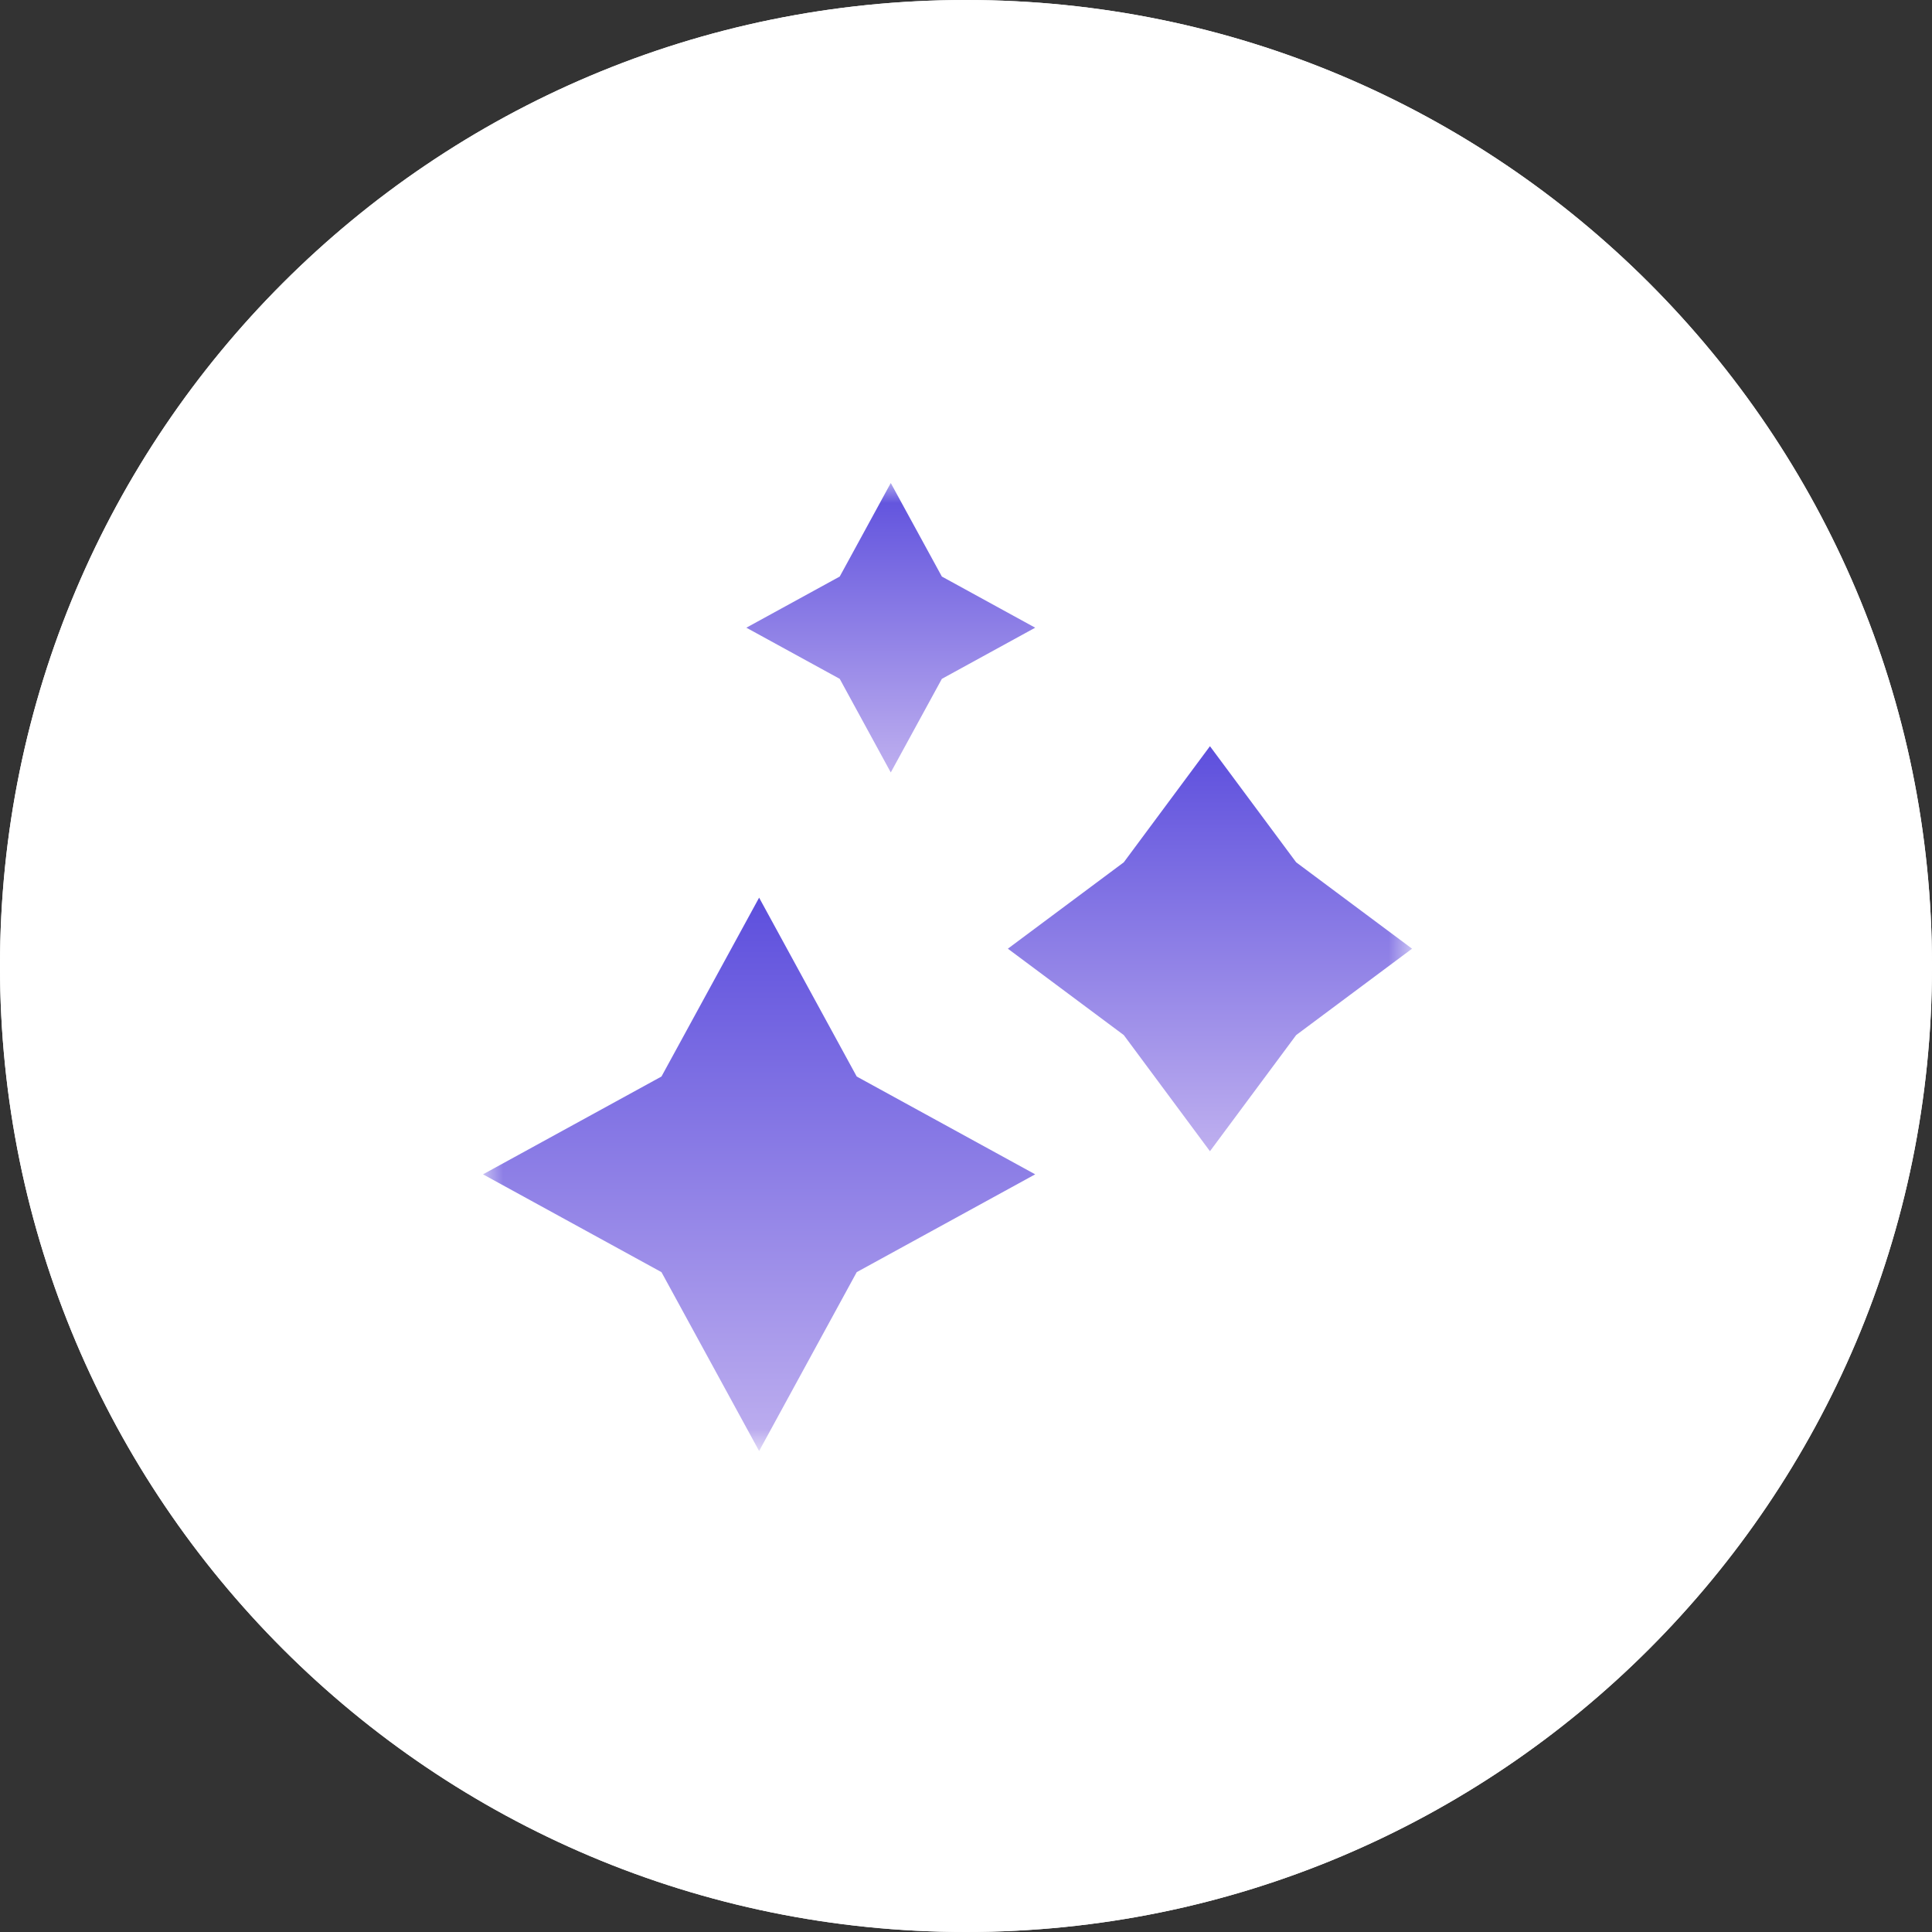 <svg width="48" height="48" viewBox="0 0 48 48" fill="none" xmlns="http://www.w3.org/2000/svg">
<rect x="0" y="0" width="48" height="48" fill="#333333" stroke="none"/>
<g clip-path="url(#clip0_102_10)">
<path d="M24 48C37.255 48 48 37.255 48 24C48 10.745 37.255 0 24 0C10.745 0 0 10.745 0 24C0 37.255 10.745 48 24 48Z" fill="white"/>
<mask id="mask0_102_10" style="mask-type:luminance" maskUnits="userSpaceOnUse" x="12" y="13" width="24" height="26">
<path d="M35.083 13.572H12V38.148H35.083V13.572Z" fill="white"/>
</mask>
<g mask="url(#mask0_102_10)">
<path d="M22.131 20.92L23.4 18.545L25.719 17.246L23.4 15.947L22.131 13.572L20.863 15.947L18.543 17.246L20.863 18.545L22.131 20.92Z" fill="#AA9AF0"/>
<path d="M32.203 23.203L30.061 20.255L27.92 23.203L25.04 25.396L27.92 27.588L30.061 30.537L32.203 27.588L35.082 25.396L32.203 23.203Z" fill="#AA9AF0"/>
<path d="M18.86 24.099L16.434 28.641L12 31.124L16.434 33.608L18.86 38.148L21.285 33.608L25.719 31.124L21.285 28.64L18.86 24.099Z" fill="#AA9AF0"/>
</g>
<path d="M24 48C37.255 48 48 37.255 48 24C48 10.745 37.255 0 24 0C10.745 0 0 10.745 0 24C0 37.255 10.745 48 24 48Z" fill="white"/>
<mask id="mask1_102_10" style="mask-type:luminance" maskUnits="userSpaceOnUse" x="12" y="12" width="24" height="25">
<path d="M35.083 12H12V36.05H35.083V12Z" fill="white"/>
</mask>
<g mask="url(#mask1_102_10)">
<path d="M22.131 19.191L23.4 16.866L25.719 15.595L23.4 14.324L22.131 12L20.863 14.324L18.543 15.595L20.863 16.866L22.131 19.191Z" fill="url(#paint0_linear_102_10)"/>
<path d="M32.203 21.424L30.061 18.539L27.92 21.424L25.04 23.57L27.92 25.716L30.061 28.602L32.203 25.716L35.082 23.57L32.203 21.424Z" fill="url(#paint1_linear_102_10)"/>
<path d="M18.86 22.302L16.434 26.746L12 29.176L16.434 31.606L18.86 36.05L21.285 31.606L25.719 29.176L21.285 26.746L18.86 22.302Z" fill="url(#paint2_linear_102_10)"/>
</g>
</g>
<defs>
<linearGradient id="paint0_linear_102_10" x1="22.131" y1="12" x2="22.131" y2="19.191" gradientUnits="userSpaceOnUse">
<stop stop-color="#5D4FDD"/>
<stop offset="1" stop-color="#BEAFEF"/>
</linearGradient>
<linearGradient id="paint1_linear_102_10" x1="30.061" y1="18.539" x2="30.061" y2="28.602" gradientUnits="userSpaceOnUse">
<stop stop-color="#5D4FDD"/>
<stop offset="1" stop-color="#BEAFEF"/>
</linearGradient>
<linearGradient id="paint2_linear_102_10" x1="18.86" y1="22.302" x2="18.86" y2="36.05" gradientUnits="userSpaceOnUse">
<stop stop-color="#5D4FDD"/>
<stop offset="1" stop-color="#BEAFEF"/>
</linearGradient>
<clipPath id="clip0_102_10">
<rect width="48" height="48" fill="white"/>
</clipPath>
</defs>
</svg>
